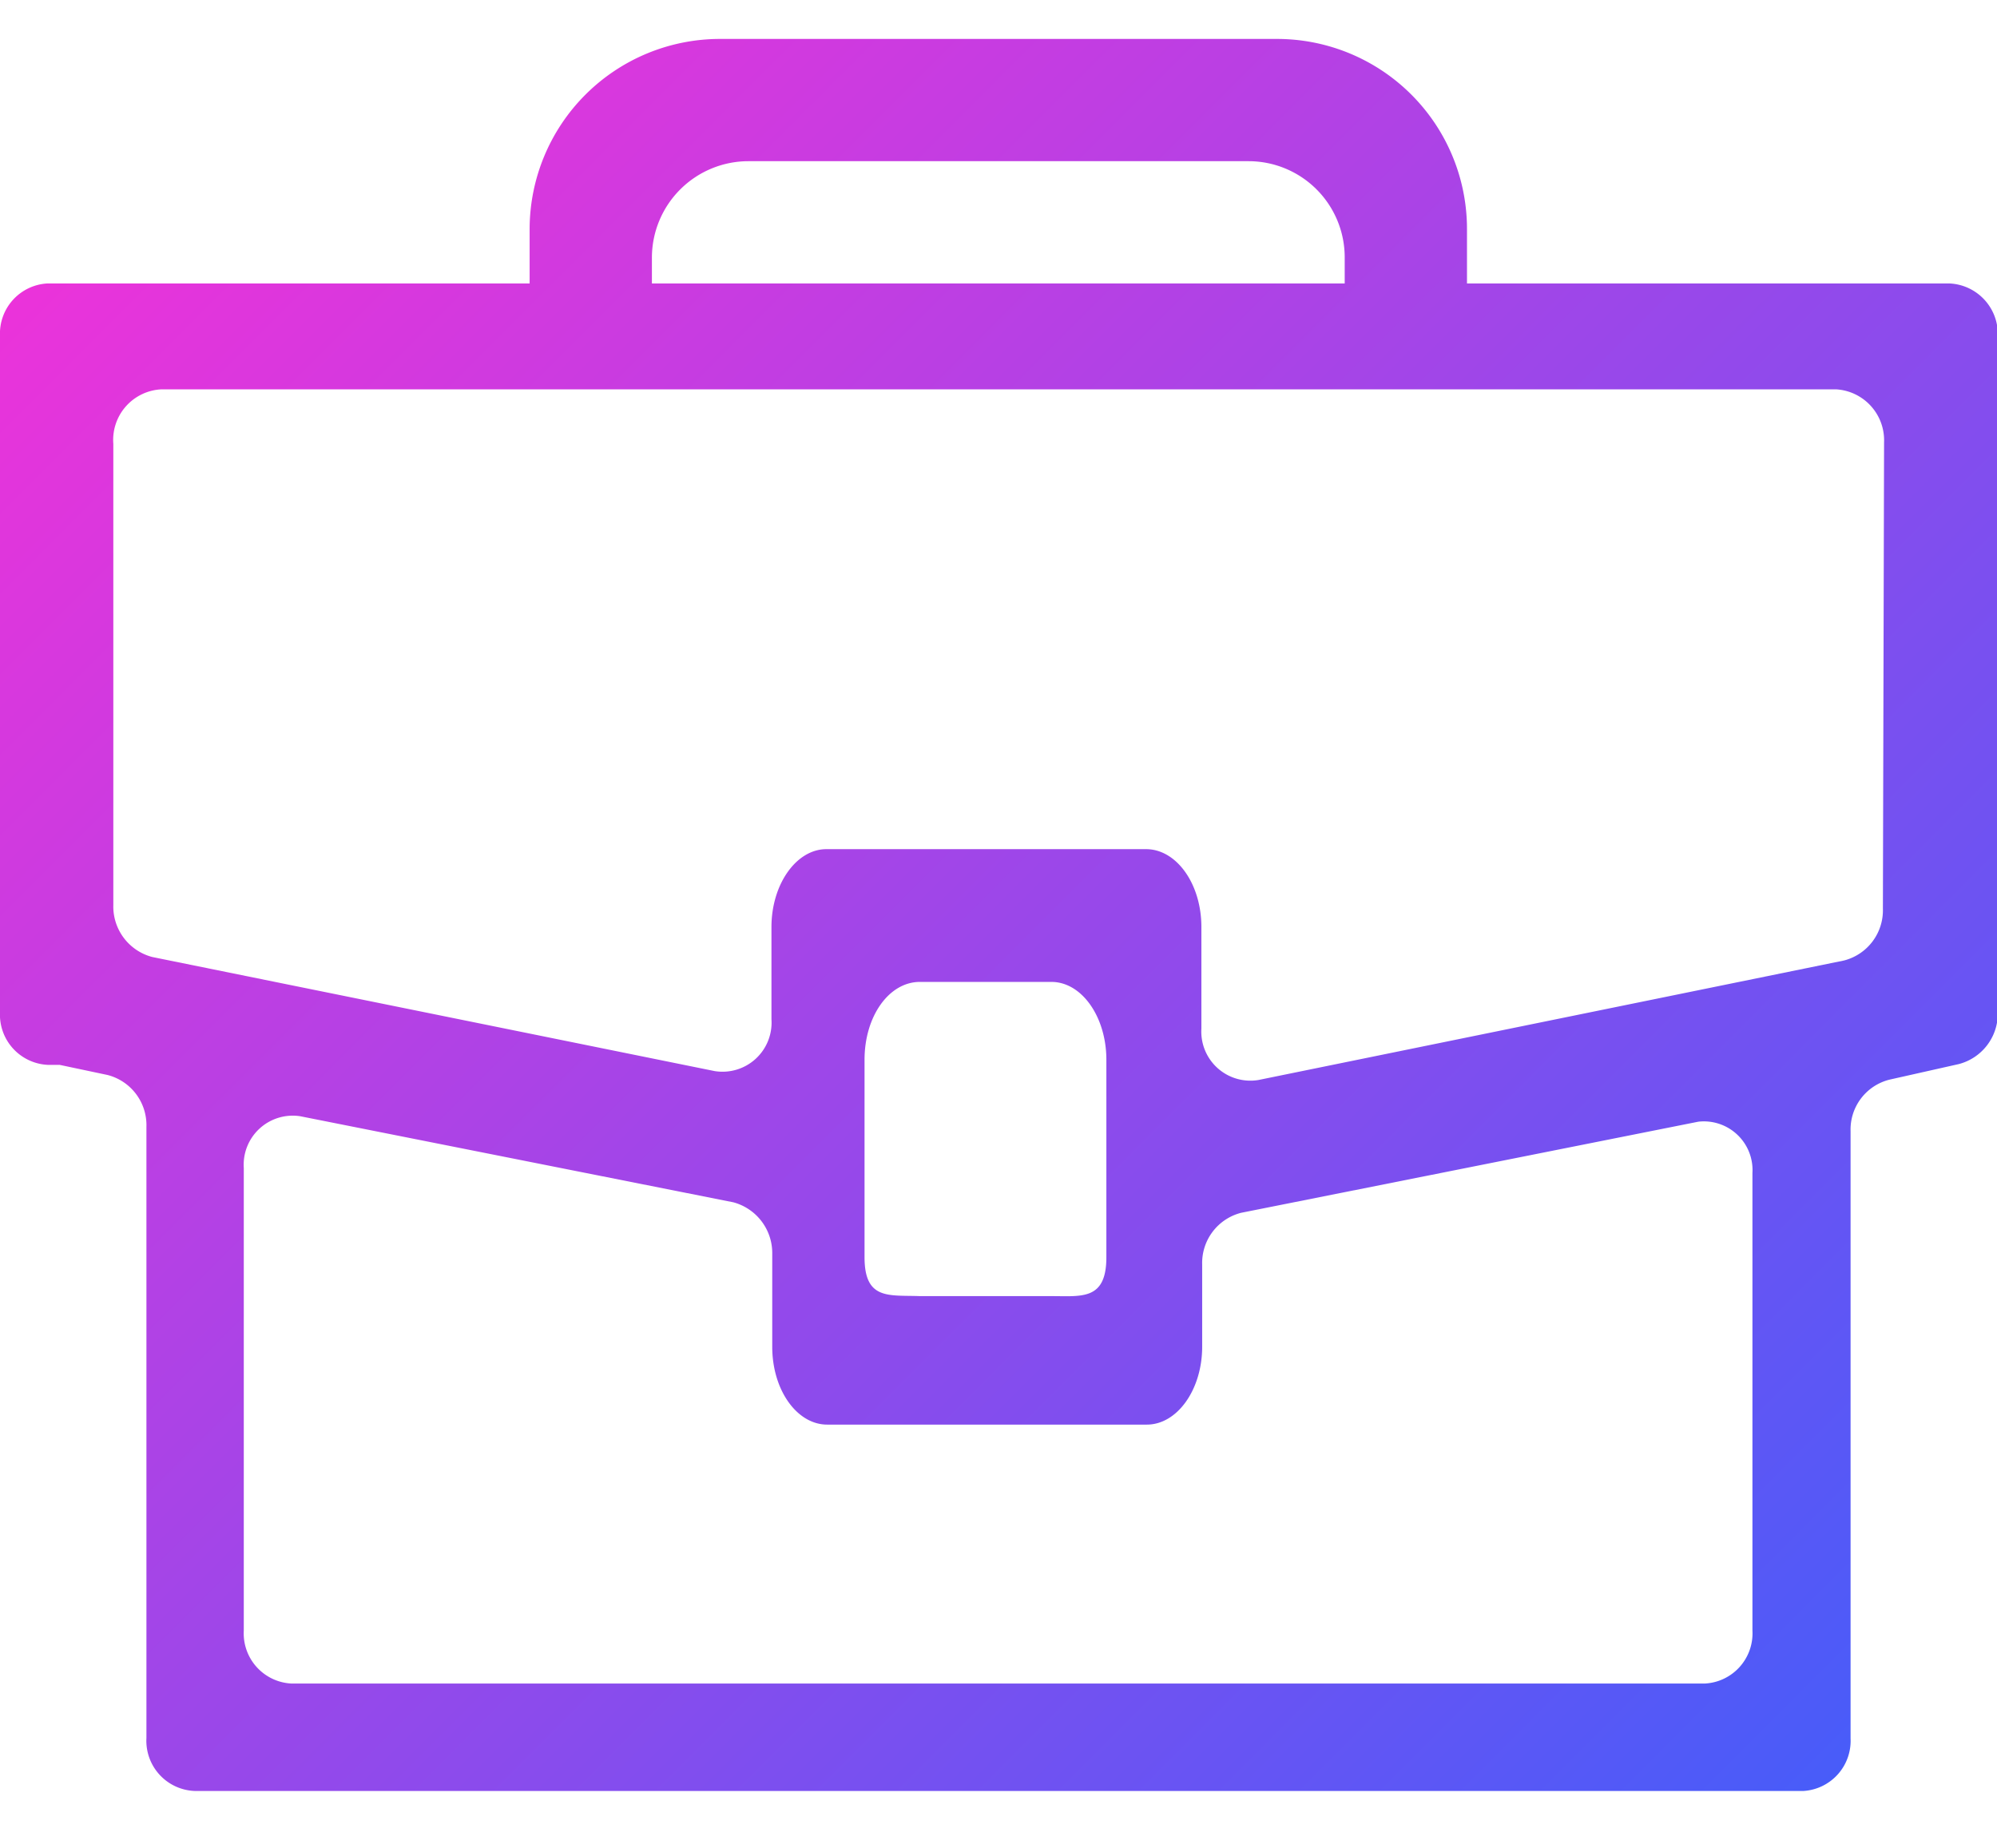 <svg id="Capa_1" data-name="Capa 1" xmlns="http://www.w3.org/2000/svg" xmlns:xlink="http://www.w3.org/1999/xlink" viewBox="0 0 51.28 47.46"><defs><style>.cls-1{fill:url(#Degradado_sin_nombre_8);}</style><linearGradient id="Degradado_sin_nombre_8" x1="4.45" y1="3.58" x2="46.83" y2="45.95" gradientUnits="userSpaceOnUse"><stop offset="0" stop-color="#eb33da"/><stop offset="1" stop-color="#485cf9"/></linearGradient></defs><path class="cls-1" d="M50.05,7.28H37.67V5.89A4.88,4.88,0,0,0,32.79,1H18.49A4.89,4.89,0,0,0,13.6,5.89V7.28H1.22A1.29,1.29,0,0,0,0,8.63V26a1.29,1.29,0,0,0,1.22,1.35H1.3l.23,0,1.23.26a1.33,1.33,0,0,1,1,1.33v15.7A1.29,1.29,0,0,0,5,46H46.31a1.29,1.29,0,0,0,1.21-1.35V29.05a1.32,1.32,0,0,1,1-1.32l1.78-.4a1.34,1.34,0,0,0,1-1.33V8.63A1.3,1.3,0,0,0,50.05,7.28ZM19.22,4.14H32.06a2.47,2.47,0,0,1,2.47,2.47v.67H16.74V6.61A2.48,2.48,0,0,1,19.22,4.14ZM45,41.88a1.29,1.29,0,0,1-1.21,1.36H7.47a1.29,1.29,0,0,1-1.21-1.36V30a1.26,1.26,0,0,1,1.45-1.33l11.12,2.21a1.35,1.35,0,0,1,1,1.33v2.38c0,1.12.64,2,1.41,2h8.21c.78,0,1.42-.9,1.42-2V32.48a1.33,1.33,0,0,1,1-1.33l11.74-2.34A1.25,1.25,0,0,1,45,30.13ZM22.2,32.29V27.22c0-1.12.63-2,1.42-2H27c.78,0,1.41.9,1.41,2v5.07c0,1.11-.63,1-1.41,1H23.62C22.83,33.26,22.2,33.4,22.2,32.29Zm26.15-8.95a1.33,1.33,0,0,1-1,1.33L32.31,27.74a1.26,1.26,0,0,1-1.46-1.32V23.81c0-1.11-.64-2-1.42-2H21.22c-.77,0-1.41.9-1.41,2v2.37a1.26,1.26,0,0,1-1.46,1.33L3.91,24.58a1.34,1.34,0,0,1-1-1.33V11.4A1.3,1.3,0,0,1,4.15,10h43a1.31,1.31,0,0,1,1.23,1.36Z"/></svg>